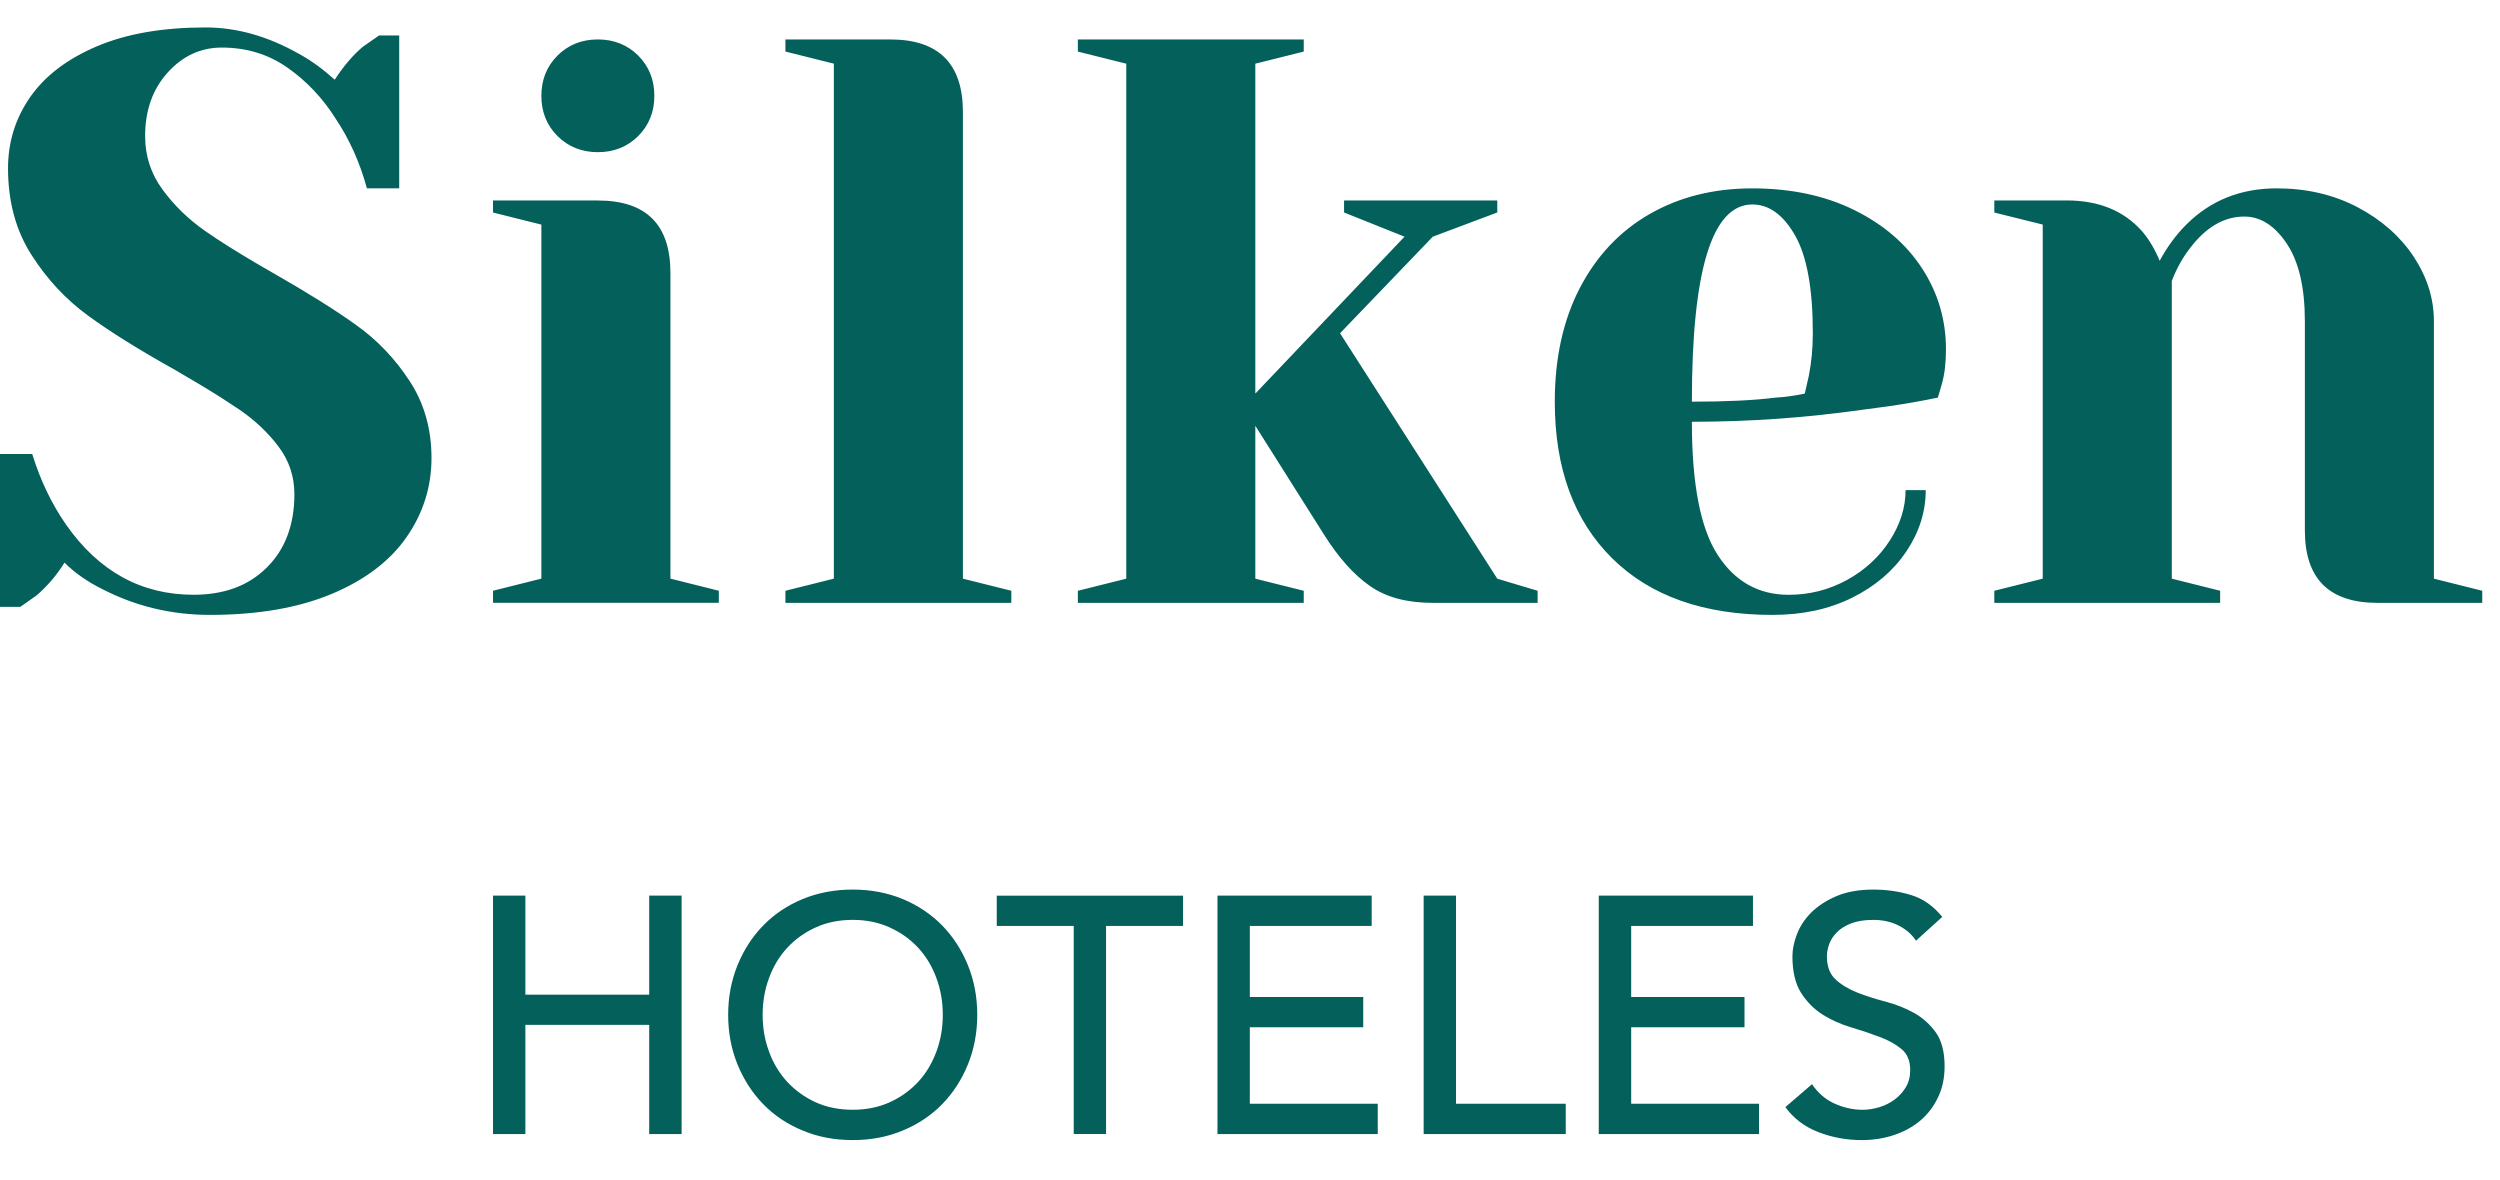 <svg width="161" height="76" viewBox="0 0 161 76" fill="none" xmlns="http://www.w3.org/2000/svg">
<g id="logo-silken-corporativo 1">
<path id="Vector" fill-rule="evenodd" clip-rule="evenodd" d="M54.915 57.288C56.086 57.288 57.166 57.497 58.151 57.904C59.136 58.316 59.98 58.887 60.684 59.607C61.387 60.332 61.937 61.183 62.336 62.166C62.735 63.154 62.935 64.213 62.935 65.355C62.935 66.496 62.735 67.56 62.336 68.543C61.937 69.526 61.387 70.377 60.684 71.102C59.98 71.822 59.136 72.393 58.151 72.8C57.166 73.217 56.086 73.421 54.915 73.421C53.739 73.421 52.659 73.217 51.678 72.8C50.689 72.393 49.845 71.822 49.146 71.102C48.442 70.377 47.893 69.526 47.493 68.543C47.094 67.56 46.894 66.496 46.894 65.355C46.894 64.213 47.094 63.154 47.493 62.166C47.893 61.183 48.442 60.332 49.146 59.607C49.845 58.887 50.689 58.316 51.678 57.904C52.659 57.497 53.739 57.288 54.915 57.288ZM120.652 57.289C121.491 57.289 122.295 57.403 123.062 57.638C123.829 57.864 124.501 58.336 125.082 59.047L123.389 60.582C123.126 60.179 122.758 59.853 122.277 59.608C121.8 59.364 121.255 59.241 120.652 59.241C120.071 59.241 119.59 59.318 119.204 59.468C118.818 59.622 118.509 59.816 118.282 60.052C118.046 60.292 117.888 60.55 117.792 60.822C117.697 61.098 117.652 61.352 117.652 61.583C117.652 62.23 117.838 62.733 118.214 63.078C118.591 63.426 119.059 63.707 119.617 63.924C120.175 64.142 120.783 64.337 121.442 64.509C122.1 64.681 122.712 64.925 123.266 65.233C123.825 65.546 124.292 65.967 124.669 66.492C125.045 67.022 125.232 67.747 125.232 68.675C125.232 69.409 125.095 70.075 124.809 70.668C124.528 71.261 124.147 71.76 123.67 72.163C123.194 72.566 122.626 72.878 121.977 73.096C121.324 73.313 120.629 73.422 119.889 73.422C118.904 73.422 117.969 73.245 117.084 72.901C116.204 72.557 115.5 72.018 114.978 71.298L116.694 69.821C117.071 70.387 117.552 70.799 118.137 71.067C118.727 71.334 119.331 71.47 119.953 71.47C120.302 71.47 120.656 71.415 121.019 71.307C121.383 71.198 121.709 71.035 122.004 70.818C122.304 70.6 122.549 70.333 122.735 70.016C122.926 69.699 123.017 69.332 123.017 68.911C123.017 68.318 122.83 67.865 122.454 67.557C122.077 67.244 121.609 66.986 121.051 66.778C120.493 66.565 119.885 66.361 119.227 66.166C118.568 65.972 117.956 65.7 117.402 65.356C116.844 65.007 116.376 64.54 115.999 63.956C115.623 63.372 115.432 62.579 115.432 61.583C115.432 61.135 115.532 60.659 115.727 60.152C115.922 59.644 116.231 59.182 116.648 58.761C117.071 58.345 117.611 57.991 118.269 57.711C118.927 57.43 119.721 57.289 120.652 57.289ZM33.834 57.678V64.055H41.809V57.678H43.896V73.032H41.809V66.003H33.834V73.032H31.75V57.678H33.834ZM88.337 57.678V59.63H80.489V64.205H87.792V66.157H80.489V71.08H88.727V73.032H78.405V57.678H88.337ZM93.766 57.678V71.08H100.834V73.032H91.683V57.678H93.766ZM112.891 57.678V59.63H105.048V64.205H112.346V66.157H105.048V71.08H113.281V73.032H102.96V57.678H112.891ZM76.188 57.679V59.631H71.231V73.028H69.148V59.631H64.191V57.679H76.188ZM54.915 59.24C54.03 59.24 53.231 59.404 52.523 59.73C51.815 60.051 51.206 60.49 50.698 61.038C50.19 61.587 49.799 62.234 49.527 62.981C49.25 63.724 49.114 64.517 49.114 65.355C49.114 66.193 49.25 66.985 49.527 67.728C49.799 68.475 50.19 69.118 50.698 69.671C51.206 70.219 51.815 70.658 52.523 70.984C53.231 71.306 54.03 71.469 54.915 71.469C55.795 71.469 56.594 71.306 57.302 70.984C58.015 70.658 58.623 70.219 59.132 69.671C59.64 69.118 60.026 68.475 60.303 67.728C60.579 66.985 60.716 66.193 60.716 65.355C60.716 64.517 60.579 63.724 60.303 62.981C60.026 62.234 59.64 61.587 59.132 61.038C58.623 60.49 58.015 60.051 57.302 59.73C56.594 59.404 55.795 59.24 54.915 59.24ZM13.245 1.767C15.251 1.767 17.262 2.338 19.268 3.475C20.03 3.892 20.793 4.444 21.556 5.133C22.141 4.236 22.749 3.529 23.371 3.008L24.411 2.284H25.709V12.13H23.63C23.18 10.472 22.504 8.969 21.605 7.624C20.775 6.31 19.744 5.219 18.515 4.358C17.284 3.493 15.873 3.063 14.284 3.063C12.931 3.063 11.77 3.597 10.803 4.666C9.831 5.739 9.346 7.103 9.346 8.765C9.346 10.042 9.718 11.192 10.467 12.207C11.211 13.226 12.128 14.118 13.217 14.879C14.125 15.513 15.304 16.254 16.757 17.102L17.661 17.624C19.84 18.869 21.605 19.974 22.954 20.944C24.306 21.908 25.45 23.113 26.385 24.544C27.32 25.98 27.788 27.628 27.788 29.494C27.788 31.36 27.247 33.063 26.176 34.599C25.105 36.139 23.494 37.357 21.347 38.254C19.2 39.15 16.585 39.599 13.503 39.599C11.043 39.599 8.742 39.046 6.595 37.941C5.624 37.461 4.811 36.89 4.153 36.234C3.667 37.026 3.064 37.733 2.338 38.358L1.372 39.036C1.336 39.06 1.312 39.075 1.298 39.083H0V29.236H2.074C2.596 30.93 3.323 32.447 4.258 33.792C6.368 36.804 9.105 38.303 12.464 38.303C14.438 38.303 16.014 37.719 17.189 36.542C18.369 35.369 18.959 33.792 18.959 31.827C18.959 30.686 18.619 29.666 17.943 28.77C17.271 27.869 16.431 27.076 15.423 26.383L14.287 25.636C13.441 25.099 12.419 24.484 11.22 23.792C8.933 22.515 7.076 21.356 5.66 20.319C4.239 19.281 3.027 17.982 2.024 16.41C1.017 14.834 0.517 12.977 0.517 10.835C0.517 9.145 0.994 7.614 1.947 6.247C2.9 4.883 4.326 3.796 6.232 2.986C8.134 2.175 10.471 1.767 13.245 1.767ZM112.851 12.131C115.343 12.131 117.535 12.598 119.424 13.531C121.307 14.464 122.764 15.714 123.785 17.29C124.807 18.861 125.32 20.596 125.32 22.494C125.32 23.359 125.233 24.102 125.056 24.727L124.798 25.605C123.805 25.814 122.758 25.998 121.658 26.159L119.968 26.384C116.332 26.901 112.66 27.163 108.957 27.163C108.957 31.172 109.51 34.029 110.618 35.737C111.725 37.449 113.251 38.305 115.189 38.305C116.537 38.305 117.794 37.983 118.956 37.345C120.113 36.706 121.03 35.859 121.707 34.804C122.383 33.753 122.719 32.675 122.719 31.566H124.017C124.017 32.952 123.604 34.26 122.773 35.506C121.943 36.747 120.781 37.743 119.292 38.486C117.803 39.229 116.087 39.6 114.149 39.6C109.719 39.6 106.274 38.382 103.814 35.945C101.354 33.508 100.128 30.148 100.128 25.868C100.128 23.064 100.664 20.632 101.735 18.558C102.811 16.484 104.309 14.894 106.229 13.789C108.149 12.684 110.359 12.131 112.851 12.131ZM83.961 2.543V3.322L80.843 4.101V25.347L90.452 15.242L86.558 13.684V12.91H96.425V13.684L92.272 15.242L86.299 21.461L96.425 37.267L99.022 38.046V38.825H92.272C90.606 38.825 89.258 38.463 88.219 37.734C87.18 37.009 86.195 35.904 85.26 34.418L80.843 27.421V37.267L83.961 38.046V38.825H69.414V38.046L72.532 37.267V4.101L69.414 3.322V2.543H83.961ZM38.5 12.912C41.618 12.912 43.175 14.465 43.175 17.572V37.264L46.293 38.044V38.822H31.75V38.044L34.864 37.264V14.465L31.75 13.686V12.912H38.5ZM57.336 2.541C60.45 2.541 62.011 4.099 62.011 7.206V37.266L65.129 38.045V38.824H50.582V38.045L53.7 37.266V4.099L50.582 3.32V2.541H57.336ZM146.612 12.13C148.551 12.13 150.294 12.537 151.832 13.348C153.375 14.163 154.578 15.223 155.445 16.536C156.308 17.85 156.743 19.231 156.743 20.685V37.266L159.857 38.045V38.824H153.108C149.989 38.824 148.433 37.266 148.433 34.159V20.685C148.433 18.506 148.042 16.84 147.261 15.68C146.485 14.525 145.573 13.946 144.534 13.946C143.217 13.946 142.042 14.639 141.007 16.02C140.553 16.609 140.172 17.297 139.863 18.09V37.266L142.977 38.045V38.824H128.434V38.045L131.552 37.266V14.462L128.434 13.688V12.909H133.109C135.152 12.909 136.763 13.565 137.938 14.879C138.388 15.399 138.769 16.038 139.082 16.794C139.568 15.898 140.14 15.119 140.798 14.462C142.355 12.909 144.293 12.13 146.612 12.13ZM112.851 13.168C110.255 13.168 108.957 17.399 108.957 25.868C111.172 25.868 112.974 25.782 114.358 25.605C114.948 25.574 115.57 25.488 116.228 25.347L116.487 24.206C116.659 23.341 116.746 22.426 116.746 21.461C116.746 18.594 116.364 16.493 115.602 15.161C114.844 13.834 113.927 13.168 112.851 13.168ZM38.5 2.54C39.539 2.54 40.406 2.889 41.1 3.577C41.79 4.27 42.14 5.135 42.14 6.172C42.14 7.21 41.79 8.07 41.1 8.763C40.406 9.451 39.539 9.8 38.5 9.8C37.465 9.8 36.598 9.451 35.903 8.763C35.213 8.07 34.864 7.21 34.864 6.172C34.864 5.135 35.213 4.27 35.903 3.577C36.598 2.889 37.465 2.54 38.5 2.54Z" fill="#03605B"/>
</g>
</svg>
